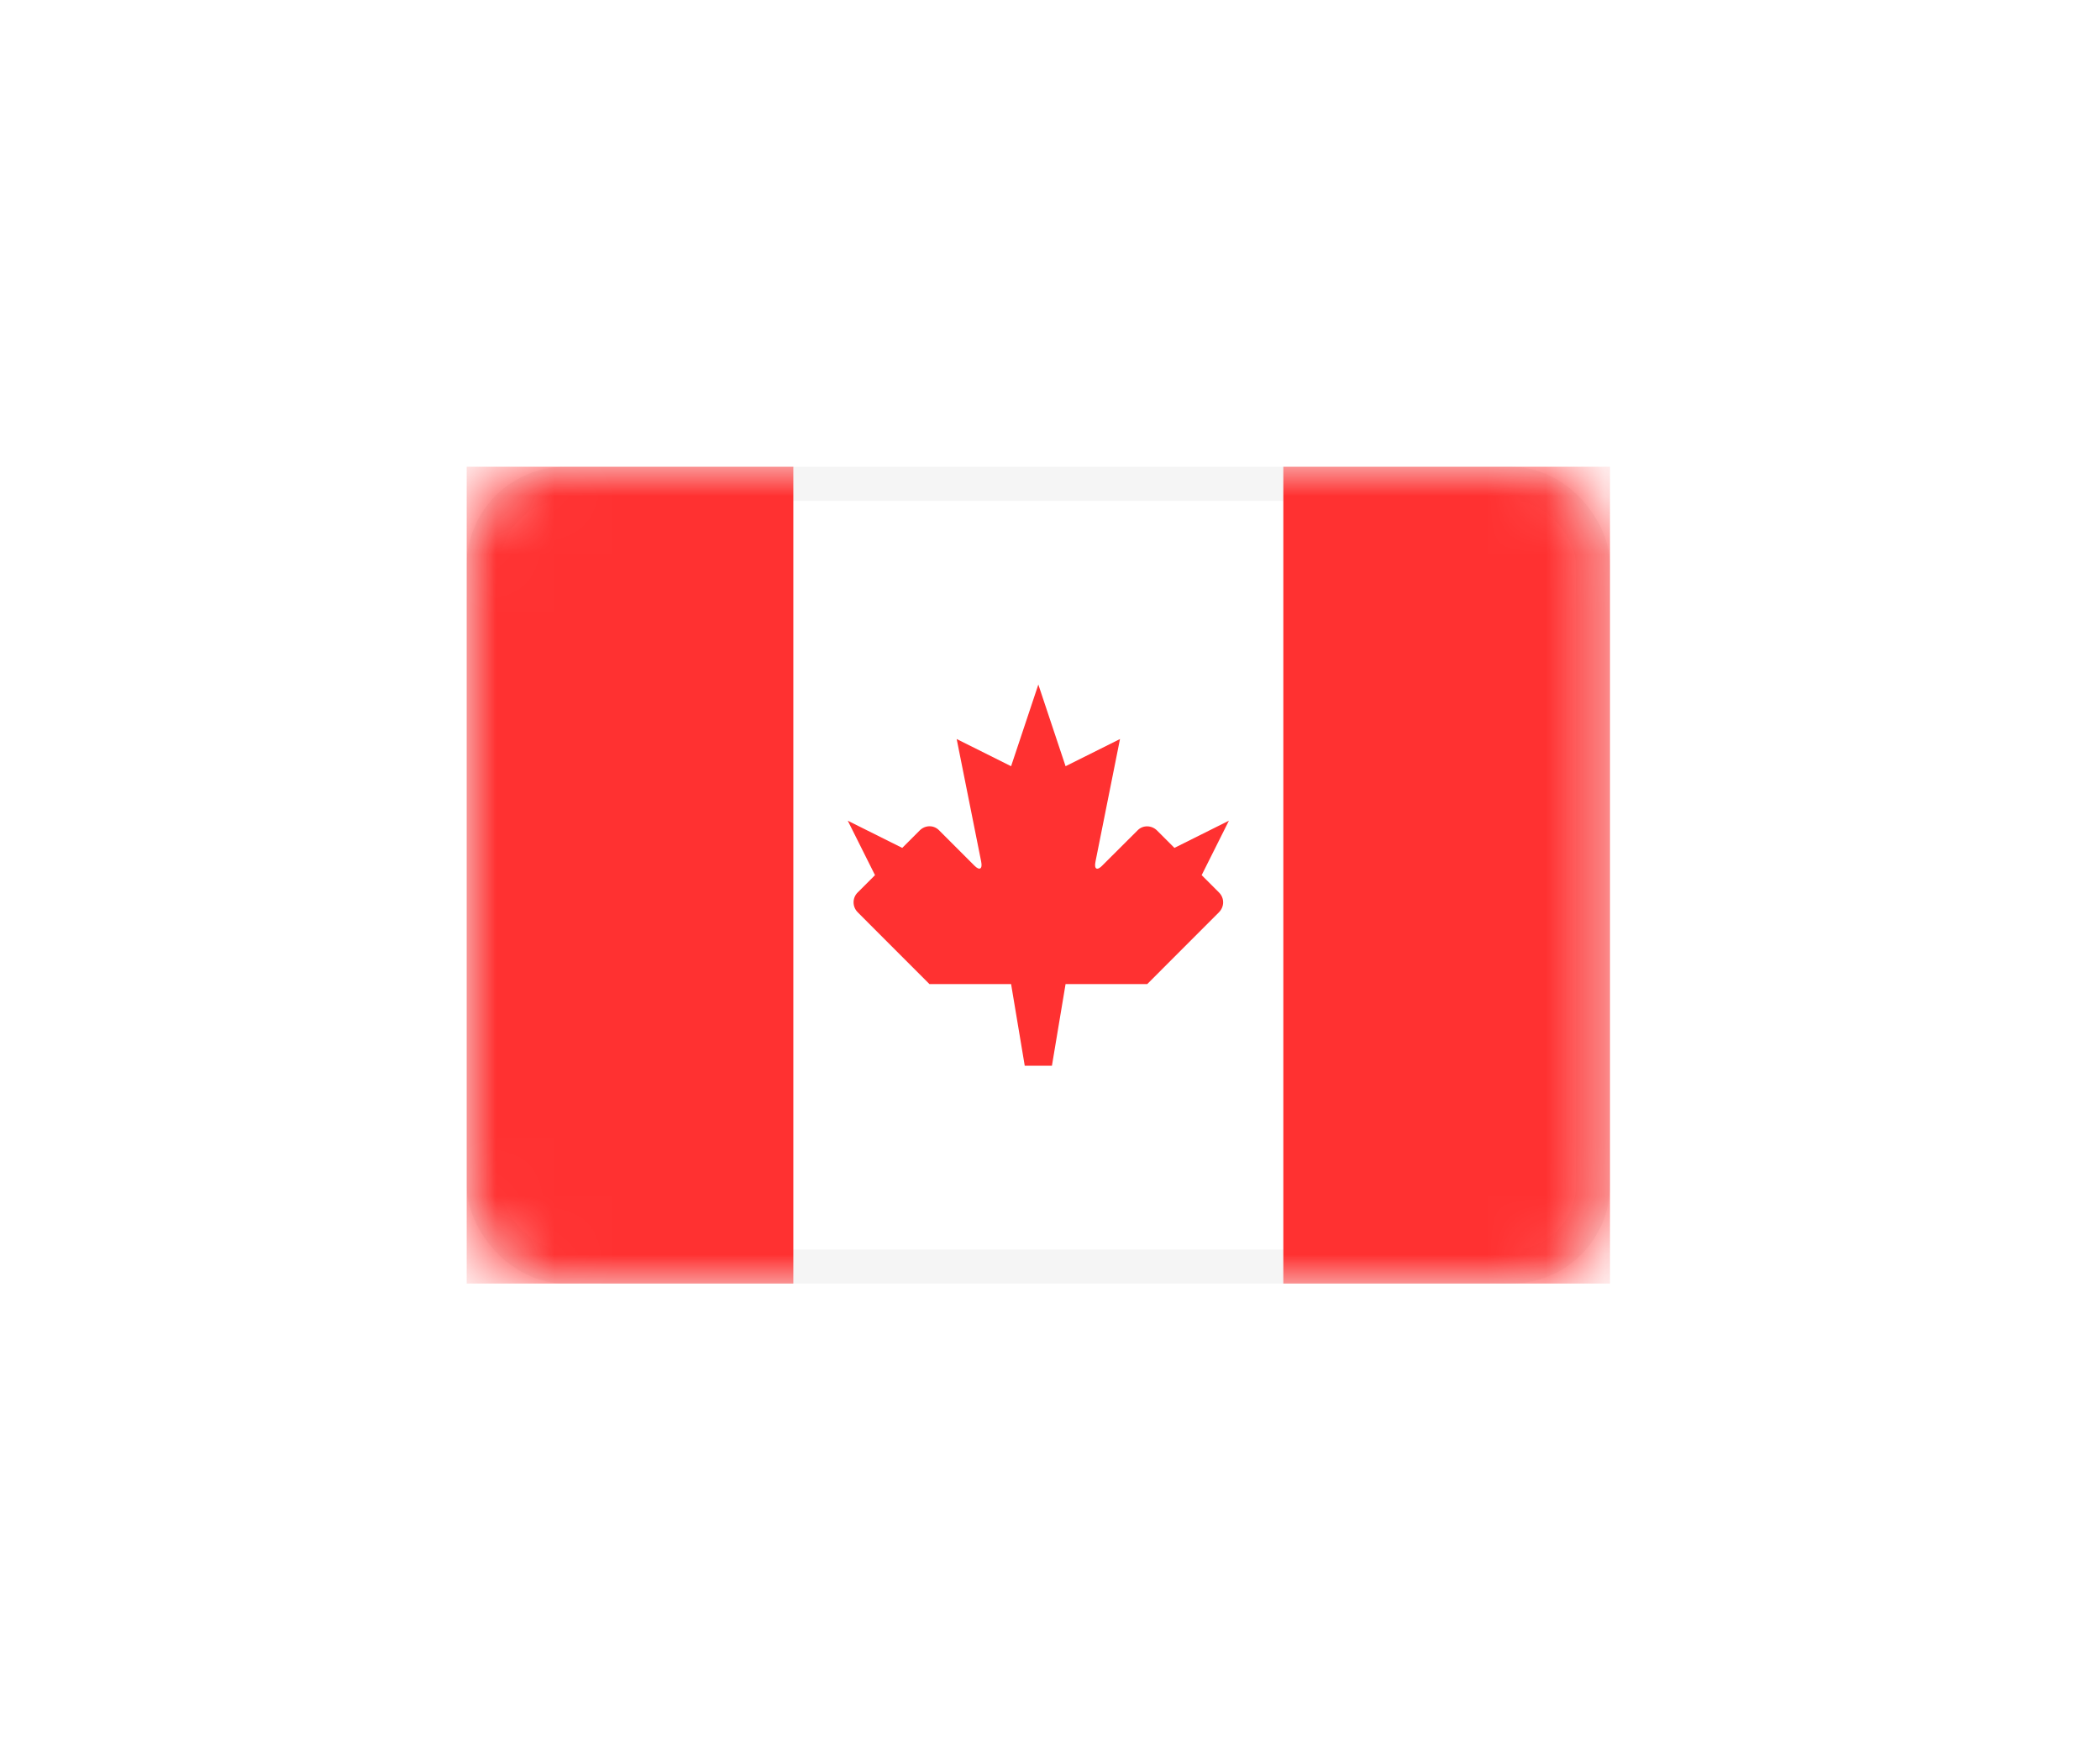 <svg xmlns="http://www.w3.org/2000/svg" xmlns:xlink="http://www.w3.org/1999/xlink" width="36" height="30" viewBox="0 0 36 30">
    <defs>
        <filter id="zcavd1so3a" width="103.8%" height="207.5%" x="-1.9%" y="-53.8%" filterUnits="objectBoundingBox">
            <feOffset dy="3" in="SourceAlpha" result="shadowOffsetOuter1"/>
            <feGaussianBlur in="shadowOffsetOuter1" result="shadowBlurOuter1" stdDeviation="4"/>
            <feColorMatrix in="shadowBlurOuter1" result="shadowMatrixOuter1" values="0 0 0 0 0 0 0 0 0 0 0 0 0 0 0 0 0 0 0.1 0"/>
            <feMerge>
                <feMergeNode in="shadowMatrixOuter1"/>
                <feMergeNode in="SourceGraphic"/>
            </feMerge>
        </filter>
        <rect id="9h2298m88b" width="19.6" height="14" x="0" y="0" rx="1.4"/>
    </defs>
    <g fill="#fff" fill-rule="evenodd">
        <g>
            <g filter="url(#zcavd1so3a)" transform="translate(-762 -40) translate(36 33)">
                <g transform="translate(734 12)">
                    <mask id="basqer9jbc" fill="#fff">
                        <use xlink:href="#9h2298m88b"/>
                    </mask>
                    <rect width="19.017" height="13.417" x=".292" y=".292" stroke="#F5F5F5" stroke-width=".583" rx="1.4"/>
                    <path fill="#FF3131" d="M14 0H19.6V14H14zM0 0H5.6V14H0zM10.896 6.837c-.09.09-.143.063-.116-.07l.42-2.1-.933.466-.467-1.4-.467 1.4-.933-.466.42 2.1c.026.129-.027.16-.116.07l-.608-.608c-.09-.09-.236-.09-.331.006l-.298.298-.934-.466L7 7l-.298.298c-.093.093-.093.244.003.34l1.228 1.229h1.4l.234 1.4h.466l.234-1.4h1.4l1.228-1.229c.095-.094.099-.244.003-.34L12.6 7l.467-.933-.934.466-.298-.298c-.093-.093-.242-.095-.33-.006l-.61.608z" mask="url(#basqer9jbc)"/>
                </g>
            </g>
        </g>
    </g>
</svg>
